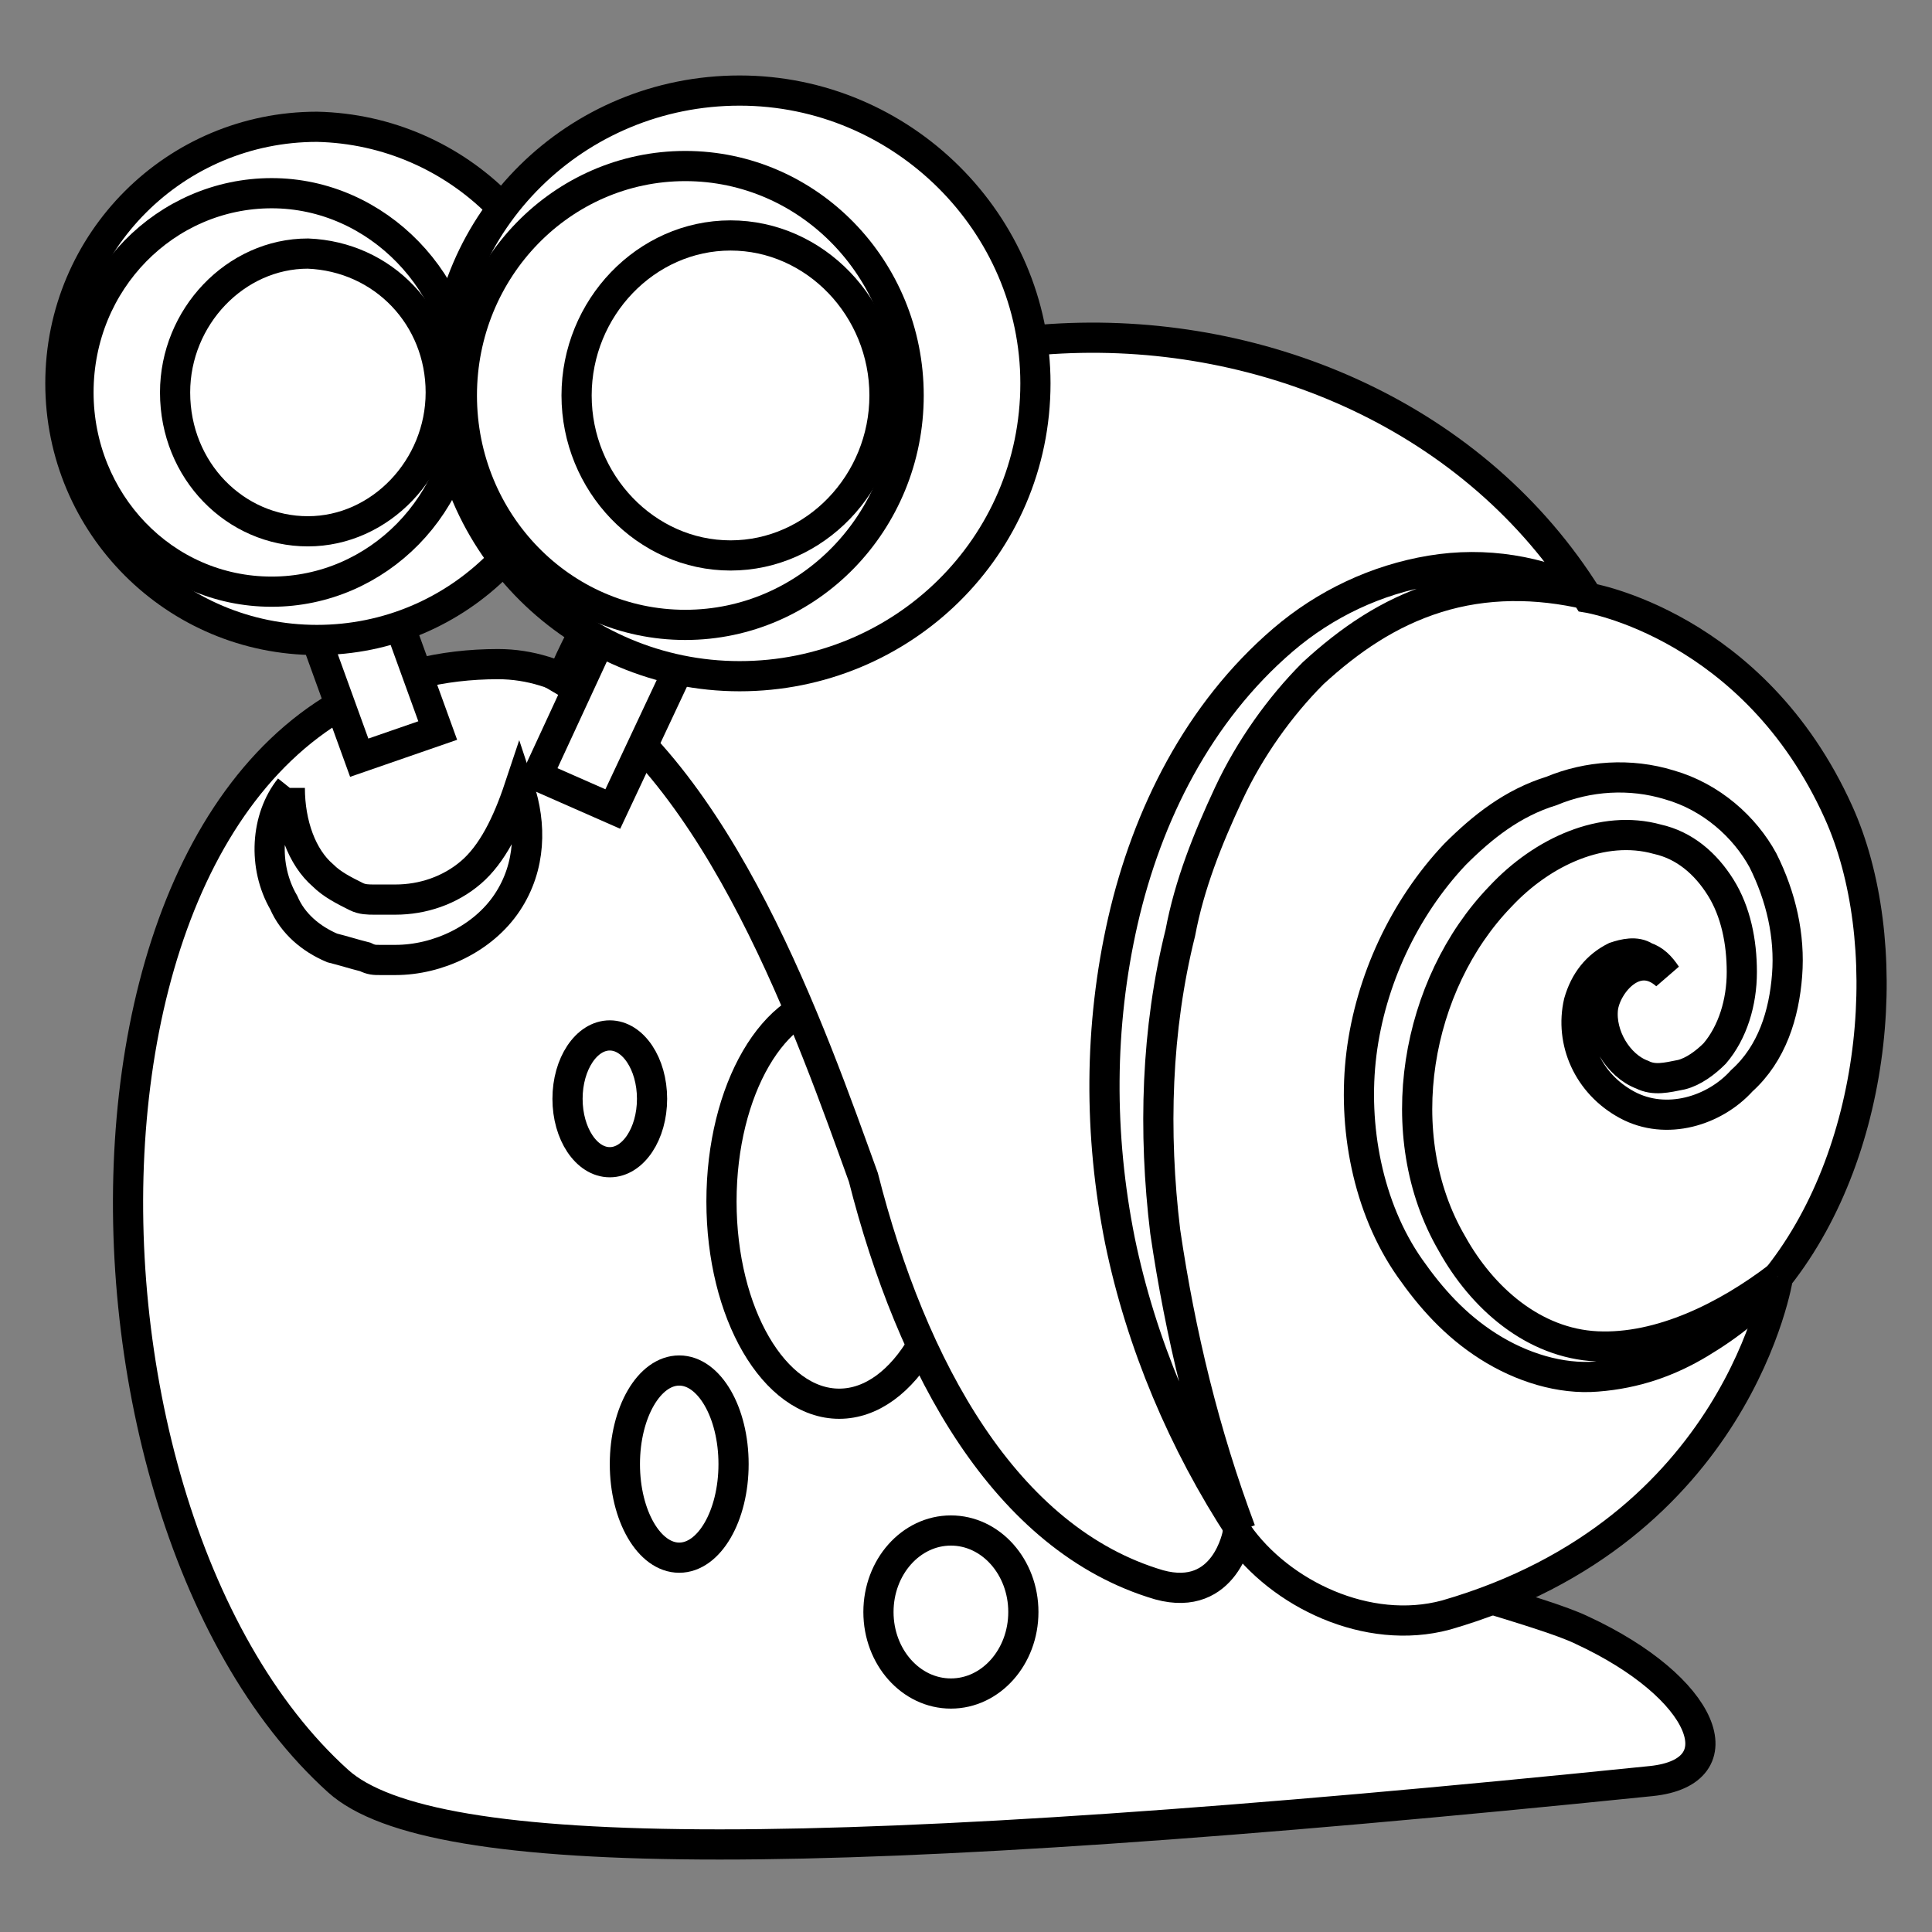 <svg enable-background="new 0 0 64 64" viewBox="0 0 64 64" xmlns="http://www.w3.org/2000/svg"><rect x="0" y="0" width="64" height="64" fill="#808080" stroke="none"/><path fill="#fff" stroke="#000" d="m29.6 42.8c0 0-4.7-20.8-13.1-20.8-15.1 0-15.5 27.8-5.3 37 3.1 2.8 16.1 2.8 43.5 0 2.9-.3 1.8-3.1-2.3-5-2.7-1.3-15.8-3.7-22.8-11.2"/><g stroke="#000" fill="#fff"><ellipse ry="6.7" rx="3.9" cy="39.8" cx="27.8"/><ellipse ry="2.7" rx="2.4" cy="53.4" cx="31.5"/><ellipse ry="3.1" rx="1.8" cy="48.5" cx="22.5"/><ellipse ry="2.1" rx="1.4" cy="36.4" cx="20.2"/></g><path fill="#fff" stroke="#000" d="m9.6 26.1c0 1.2.4 2.3 1.1 2.9.3.3.7.5 1.1.7.2.1.4.1.6.1 0 0 .3 0 .4 0 .1 0 .2 0 .3 0 .9 0 1.8-.3 2.5-.9.7-.6 1.2-1.6 1.6-2.8.4 1.2.4 2.6-.4 3.8-.8 1.2-2.3 1.9-3.7 1.9-.2 0-.3 0-.5 0-.2 0-.3 0-.5-.1-.4-.1-.7-.2-1.1-.3-.7-.3-1.3-.8-1.6-1.5-.7-1.2-.6-2.8.2-3.8"/><path fill="#fff" stroke="#000" d="m58.9 42.3c3.4-4.3 3.9-11.2 2-15.4-2.8-6.2-8.3-7.1-8.3-7.1-7.4-11.9-27.8-11.9-34 2.7 5.3 3.1 8.3 11.8 10 16.5 1.6 6.3 4.7 12 9.8 13.5 2.2.6 2.6-1.7 2.6-1.7 1.4 2 4.3 3.4 6.9 2.7 9.7-2.8 11-11.2 11-11.2"/><g stroke="#000" fill="#fff"><path d="m14.5 24.2l-2.6.9-2.5-6.9 2.6-.9z"/><path d="m20.3 26.8l-2.5-1.1 3.1-6.7 2.5 1.2z"/><path d="m19 12.7c0 4.7-3.8 8.5-8.5 8.5-4.7 0-8.5-3.8-8.5-8.5 0-4.7 3.8-8.5 8.5-8.5 4.7.1 8.5 3.9 8.5 8.5"/></g><path fill="#fff" stroke="#000" d="m15.4 13c0 3.7-2.9 6.6-6.4 6.6-3.6 0-6.4-3-6.4-6.6 0-3.7 2.9-6.6 6.4-6.6 3.5 0 6.4 3 6.4 6.6"/><path fill="#fff" stroke="#000" d="m14.6 13c0 2.5-2 4.6-4.4 4.6-2.4 0-4.4-2-4.4-4.6 0-2.5 2-4.6 4.4-4.6 2.5.1 4.4 2.1 4.4 4.6"/><g stroke="#000" fill="#fff"><path d="m41.1 50.7c-1.9-2.9-3.3-6.2-4-9.6-.7-3.5-.7-7.1.1-10.6.8-3.5 2.5-6.9 5.3-9.3 1.4-1.2 3.1-2 4.9-2.3 1.8-.3 3.6 0 5.2.8-1.7-.4-3.4-.4-5 .1-1.6.5-2.9 1.4-4.1 2.5-1.1 1.1-2.1 2.5-2.8 4-.7 1.5-1.3 3-1.6 4.6-.8 3.2-.9 6.6-.5 9.9.5 3.4 1.3 6.7 2.5 9.9"/><path d="m58.9 42.3c-.7.9-1.6 1.6-2.6 2.2-1 .6-2.1 1-3.4 1.1-1.2.1-2.5-.3-3.6-1-1.1-.7-1.9-1.6-2.6-2.6-1.4-2-1.9-4.7-1.6-7.1.3-2.4 1.4-4.8 3.1-6.6.9-.9 1.9-1.7 3.2-2.1 1.2-.5 2.6-.6 3.9-.2 1.4.4 2.5 1.4 3.1 2.5.6 1.2.9 2.5.8 3.8-.1 1.3-.5 2.6-1.5 3.5-.9 1-2.5 1.5-3.8.8-1.3-.7-1.9-2.1-1.6-3.4.2-.7.6-1.2 1.2-1.5.3-.1.7-.2 1 0 .3.1.5.3.7.6-1-.9-2 .3-2.1 1.1-.1.9.5 1.9 1.3 2.2.4.2.8.1 1.3 0 .4-.1.8-.4 1.1-.7.6-.7.9-1.7.9-2.7 0-1-.2-2-.7-2.8-.5-.8-1.2-1.4-2.1-1.6-1.8-.5-3.8.4-5.2 1.9-2.8 2.9-3.7 7.9-1.6 11.5 1 1.8 2.7 3.3 4.8 3.4 2.1.1 4.3-1 6-2.3"/></g><path fill="#fff" stroke="#000" d="m34.3 12.7c0 5.4-4.4 9.7-9.8 9.7-5.4 0-9.8-4.4-9.8-9.7 0-5.4 4.4-9.7 9.8-9.7 5.4 0 9.8 4.4 9.8 9.7"/><ellipse fill="#fff" stroke="#000" ry="7.6" rx="7.4" cy="13.1" cx="22.7"/><path fill="#fff" stroke="#000" d="m29.3 13.1c0 2.9-2.3 5.3-5.1 5.3-2.8 0-5.1-2.4-5.1-5.3 0-2.9 2.3-5.3 5.1-5.3 2.8 0 5.1 2.4 5.1 5.3"/></svg>